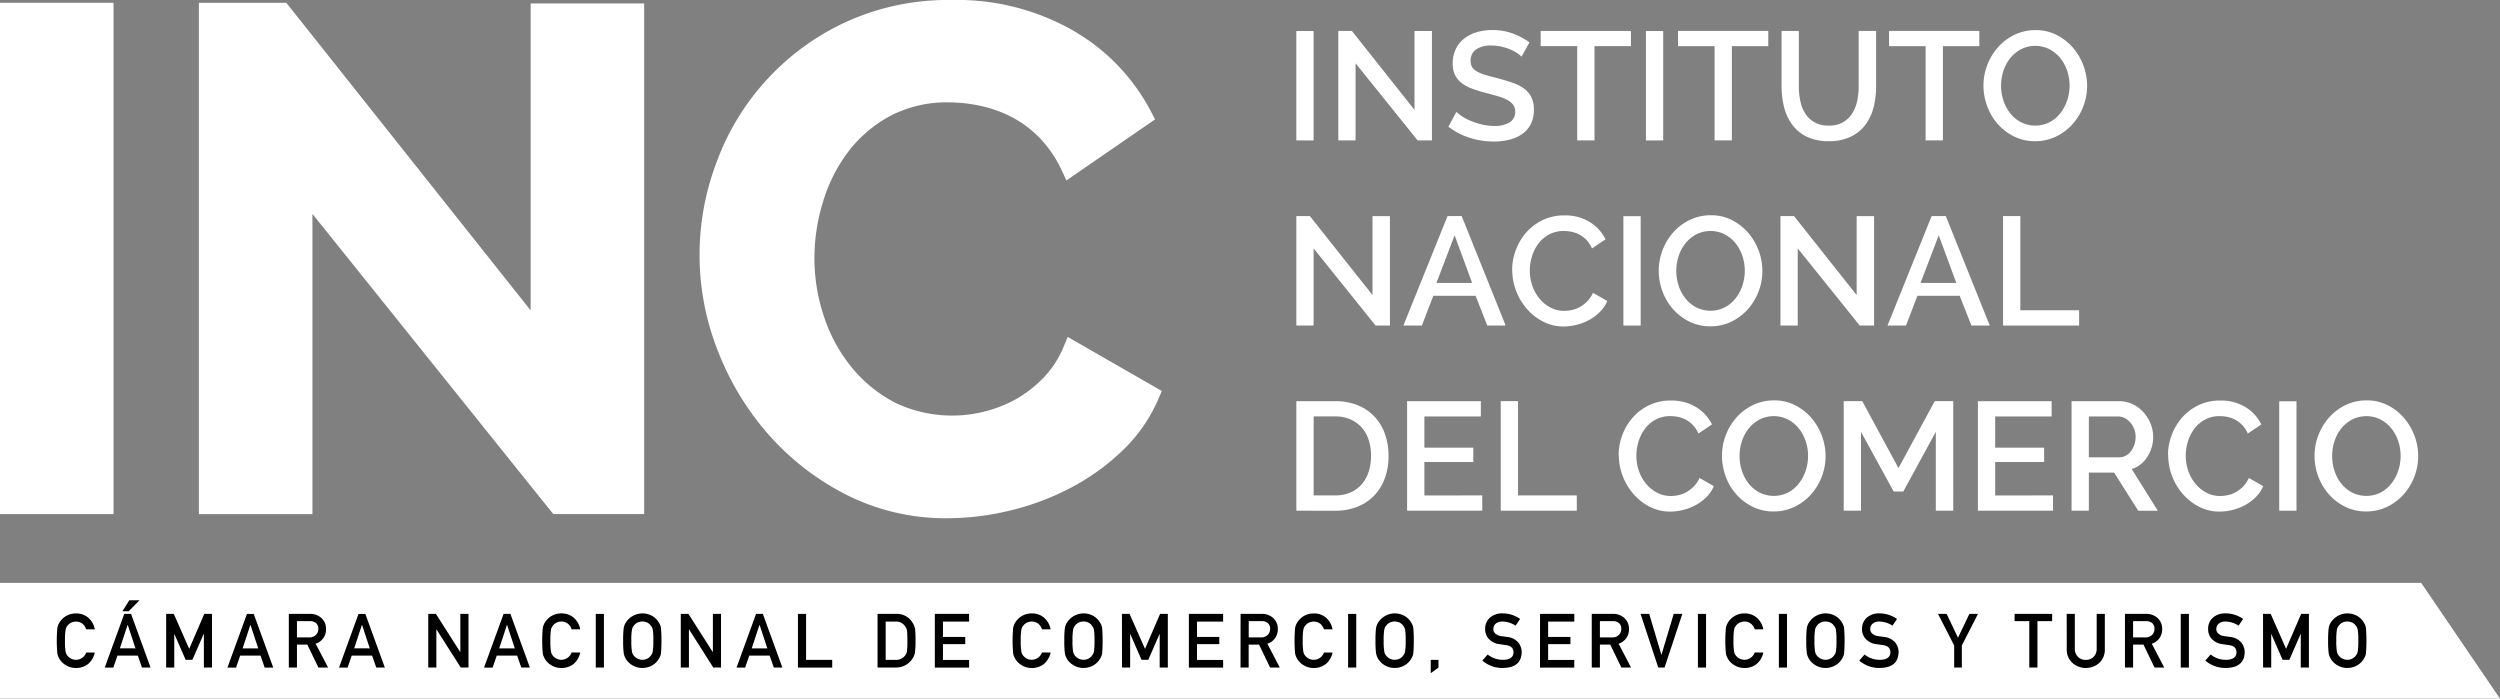 <svg xmlns="http://www.w3.org/2000/svg" width="194.104" height="54.237" viewBox="0 0 194.104 54.237">
  <rect x="0" y="0" width="194.104" height="54.237" fill="#808080" stroke="none"/>
  <g id="Grupo_2" data-name="Grupo 2" transform="translate(-692 -513)">
    <path id="Trazado_1" data-name="Trazado 1" d="M0,45.256v8.981H194.1l-6.115-8.981Z" transform="translate(692 513)" fill="#fff"/>
    <rect id="Rectángulo_1" data-name="Rectángulo 1" width="1.341" height="8.493" transform="translate(792.649 515.41)" fill="#fff"/>
    <path id="Trazado_2" data-name="Trazado 2" d="M105.249,4.913V10.9h-1.341V2.4h1.053l4.864,6.133V2.409h1.353V10.9h-1.114Z" transform="translate(692 513)" fill="#fff"/>
    <path id="Trazado_3" data-name="Trazado 3" d="M118.137,4.4a1.866,1.866,0,0,0-.347-.281,3.516,3.516,0,0,0-.533-.282,3.842,3.842,0,0,0-.677-.216,3.641,3.641,0,0,0-.791-.084,1.943,1.943,0,0,0-1.2.312,1.037,1.037,0,0,0-.408.874.9.9,0,0,0,.132.51,1.1,1.1,0,0,0,.4.341,3.215,3.215,0,0,0,.658.257q.395.114.923.246.623.168,1.143.347a3.29,3.29,0,0,1,.887.45,1.891,1.891,0,0,1,.569.664,2.128,2.128,0,0,1,.2.982,2.366,2.366,0,0,1-.251,1.138,2.134,2.134,0,0,1-.677.761,2.943,2.943,0,0,1-.988.431,5.019,5.019,0,0,1-1.2.138,6.113,6.113,0,0,1-1.881-.293,5.346,5.346,0,0,1-1.64-.857l.622-1.15a3,3,0,0,0,.443.348,3.989,3.989,0,0,0,.677.353,5.747,5.747,0,0,0,.857.275,4.07,4.07,0,0,0,.97.114,2.155,2.155,0,0,0,1.192-.281.924.924,0,0,0,.425-.821.9.9,0,0,0-.156-.539,1.331,1.331,0,0,0-.455-.377,3.75,3.75,0,0,0-.73-.288q-.432-.124-.983-.269a10.232,10.232,0,0,1-1.108-.353,2.786,2.786,0,0,1-.785-.45,1.748,1.748,0,0,1-.472-.617,2.04,2.04,0,0,1-.162-.856,2.536,2.536,0,0,1,.233-1.108A2.3,2.3,0,0,1,113.675,3a2.855,2.855,0,0,1,.977-.5,4.241,4.241,0,0,1,1.209-.167,4.516,4.516,0,0,1,1.611.275,5.331,5.331,0,0,1,1.276.683Z" transform="translate(692 513)" fill="#fff"/>
    <path id="Trazado_4" data-name="Trazado 4" d="M126.63,3.583H123.8V10.9h-1.342V3.583h-2.838V2.4h7.007Z" transform="translate(692 513)" fill="#fff"/>
    <rect id="Rectángulo_2" data-name="Rectángulo 2" width="1.341" height="8.493" transform="translate(819.792 515.41)" fill="#fff"/>
    <path id="Trazado_5" data-name="Trazado 5" d="M137.291,3.583h-2.827V10.9h-1.342V3.583h-2.838V2.4h7.007Z" transform="translate(692 513)" fill="#fff"/>
    <path id="Trazado_6" data-name="Trazado 6" d="M141.986,9.752a2.156,2.156,0,0,0,1.114-.263,2.119,2.119,0,0,0,.713-.689,2.9,2.9,0,0,0,.383-.971,5.446,5.446,0,0,0,.114-1.119V2.4h1.353V6.71a6.48,6.48,0,0,1-.2,1.647,3.817,3.817,0,0,1-.647,1.353,3.083,3.083,0,0,1-1.144.916,3.862,3.862,0,0,1-1.683.336,3.8,3.8,0,0,1-1.719-.353,3.1,3.1,0,0,1-1.132-.947,3.878,3.878,0,0,1-.622-1.359,6.537,6.537,0,0,1-.192-1.593V2.4h1.341V6.71a5.506,5.506,0,0,0,.114,1.131,2.9,2.9,0,0,0,.384.971,2.037,2.037,0,0,0,.718.683,2.2,2.2,0,0,0,1.108.257" transform="translate(692 513)" fill="#fff"/>
    <path id="Trazado_7" data-name="Trazado 7" d="M153.677,3.583H150.85V10.9h-1.342V3.583H146.67V2.4h7.007Z" transform="translate(692 513)" fill="#fff"/>
    <path id="Trazado_8" data-name="Trazado 8" d="M158.013,10.962a3.622,3.622,0,0,1-1.635-.365,4.1,4.1,0,0,1-1.27-.97,4.364,4.364,0,0,1-.82-1.384A4.557,4.557,0,0,1,154,6.65a4.413,4.413,0,0,1,.306-1.629,4.479,4.479,0,0,1,.844-1.377,4.038,4.038,0,0,1,1.282-.953,3.722,3.722,0,0,1,1.617-.353,3.54,3.54,0,0,1,1.635.377,4.153,4.153,0,0,1,1.263.988,4.588,4.588,0,0,1,1.1,2.959,4.481,4.481,0,0,1-1.151,3,4.1,4.1,0,0,1-1.275.947,3.683,3.683,0,0,1-1.611.353M155.366,6.65a3.68,3.68,0,0,0,.185,1.162,3.127,3.127,0,0,0,.534.994,2.634,2.634,0,0,0,.838.689,2.478,2.478,0,0,0,2.222-.012,2.635,2.635,0,0,0,.839-.713,3.274,3.274,0,0,0,.52-.994,3.6,3.6,0,0,0,.18-1.126,3.559,3.559,0,0,0-.192-1.168,3.155,3.155,0,0,0-.538-.982,2.7,2.7,0,0,0-.839-.683,2.453,2.453,0,0,0-2.21.012,2.688,2.688,0,0,0-.838.7,3.114,3.114,0,0,0-.522.988,3.689,3.689,0,0,0-.179,1.132" transform="translate(692 513)" fill="#fff"/>
    <path id="Trazado_9" data-name="Trazado 9" d="M101.991,19.287v5.989H100.65v-8.5H101.7l4.864,6.133V16.783h1.353v8.493h-1.114Z" transform="translate(692 513)" fill="#fff"/>
    <path id="Trazado_10" data-name="Trazado 10" d="M108.962,25.276l3.426-8.5h1.1l3.414,8.5h-1.426l-.91-2.311h-3.282l-.887,2.311Zm3.977-7.007-1.413,3.7H114.3Z" transform="translate(692 513)" fill="#fff"/>
    <path id="Trazado_11" data-name="Trazado 11" d="M117.406,20.964a4.449,4.449,0,0,1,.276-1.527,4.36,4.36,0,0,1,.8-1.366,4,4,0,0,1,1.276-.976,3.836,3.836,0,0,1,1.713-.371,3.617,3.617,0,0,1,1.959.515,3.279,3.279,0,0,1,1.227,1.341l-1.054.707a2.2,2.2,0,0,0-.419-.647,2.178,2.178,0,0,0-.545-.419A2.314,2.314,0,0,0,122.03,18a3.01,3.01,0,0,0-.611-.065,2.358,2.358,0,0,0-1.144.269,2.569,2.569,0,0,0-.832.713,3.15,3.15,0,0,0-.5.994,3.76,3.76,0,0,0-.167,1.1,3.573,3.573,0,0,0,.2,1.186,3.181,3.181,0,0,0,.558.994,2.77,2.77,0,0,0,.85.689,2.281,2.281,0,0,0,1.078.257,2.731,2.731,0,0,0,.629-.078,2.226,2.226,0,0,0,.623-.251,2.565,2.565,0,0,0,.545-.437,2.262,2.262,0,0,0,.419-.635l1.114.635a2.657,2.657,0,0,1-.569.844,3.637,3.637,0,0,1-.82.617,4.206,4.206,0,0,1-1.989.515,3.421,3.421,0,0,1-1.617-.383,4.294,4.294,0,0,1-1.264-1,4.589,4.589,0,0,1-.826-1.4,4.523,4.523,0,0,1-.294-1.6" transform="translate(692 513)" fill="#fff"/>
    <rect id="Rectángulo_3" data-name="Rectángulo 3" width="1.341" height="8.493" transform="translate(818.043 529.784)" fill="#fff"/>
    <path id="Trazado_12" data-name="Trazado 12" d="M132.8,25.336a3.622,3.622,0,0,1-1.635-.365,4.11,4.11,0,0,1-1.27-.97,4.325,4.325,0,0,1-.819-1.384,4.558,4.558,0,0,1-.289-1.593,4.413,4.413,0,0,1,.306-1.629,4.479,4.479,0,0,1,.845-1.378,4.046,4.046,0,0,1,1.281-.952,3.723,3.723,0,0,1,1.618-.353,3.532,3.532,0,0,1,1.634.377,4.14,4.14,0,0,1,1.263.988,4.574,4.574,0,0,1,1.1,2.959,4.481,4.481,0,0,1-1.151,3,4.094,4.094,0,0,1-1.274.947,3.684,3.684,0,0,1-1.612.353m-2.646-4.312a3.651,3.651,0,0,0,.185,1.162,3.125,3.125,0,0,0,.533.994,2.656,2.656,0,0,0,.838.689,2.478,2.478,0,0,0,2.222-.012,2.638,2.638,0,0,0,.84-.713,3.271,3.271,0,0,0,.519-.994,3.575,3.575,0,0,0,.18-1.126,3.532,3.532,0,0,0-.192-1.168,3.173,3.173,0,0,0-.537-.982,2.714,2.714,0,0,0-.84-.683,2.453,2.453,0,0,0-2.21.012,2.688,2.688,0,0,0-.838.7,3.134,3.134,0,0,0-.522.988,3.718,3.718,0,0,0-.178,1.132" transform="translate(692 513)" fill="#fff"/>
    <path id="Trazado_13" data-name="Trazado 13" d="M139.578,19.287v5.989h-1.341v-8.5h1.053l4.864,6.133V16.783h1.353v8.493h-1.114Z" transform="translate(692 513)" fill="#fff"/>
    <path id="Trazado_14" data-name="Trazado 14" d="M146.549,25.276l3.426-8.5h1.1l3.414,8.5h-1.426l-.91-2.311h-3.282l-.887,2.311Zm3.977-7.007-1.413,3.7h2.778Z" transform="translate(692 513)" fill="#fff"/>
    <path id="Trazado_15" data-name="Trazado 15" d="M155.521,25.276v-8.5h1.341V24.09h4.564v1.186Z" transform="translate(692 513)" fill="#fff"/>
    <path id="Trazado_16" data-name="Trazado 16" d="M100.65,39.65v-8.5h3.018a4.507,4.507,0,0,1,1.8.335,3.73,3.73,0,0,1,1.294.91,3.833,3.833,0,0,1,.784,1.348,5.085,5.085,0,0,1,.263,1.647,4.993,4.993,0,0,1-.293,1.755,3.822,3.822,0,0,1-.832,1.341,3.7,3.7,0,0,1-1.306.863,4.6,4.6,0,0,1-1.713.305Zm5.8-4.264a3.919,3.919,0,0,0-.186-1.234,2.688,2.688,0,0,0-.545-.964,2.528,2.528,0,0,0-.874-.629,2.873,2.873,0,0,0-1.174-.227h-1.677v6.132h1.677a2.881,2.881,0,0,0,1.192-.233,2.447,2.447,0,0,0,.874-.647,2.764,2.764,0,0,0,.533-.976,3.993,3.993,0,0,0,.18-1.222" transform="translate(692 513)" fill="#fff"/>
    <path id="Trazado_17" data-name="Trazado 17" d="M115.083,38.464V39.65H109.25v-8.5h5.725v1.186h-4.384v2.42h3.8v1.114h-3.8v2.6Z" transform="translate(692 513)" fill="#fff"/>
    <path id="Trazado_18" data-name="Trazado 18" d="M116.52,39.65V31.145h1.341v7.319h4.564V39.65Z" transform="translate(692 513)" fill="#fff"/>
    <path id="Trazado_19" data-name="Trazado 19" d="M125.671,35.338a4.449,4.449,0,0,1,.276-1.527,4.36,4.36,0,0,1,.8-1.366,4,4,0,0,1,1.276-.976,3.836,3.836,0,0,1,1.713-.371,3.617,3.617,0,0,1,1.959.515,3.279,3.279,0,0,1,1.227,1.341l-1.054.707a2.2,2.2,0,0,0-.419-.647,2.178,2.178,0,0,0-.545-.419,2.314,2.314,0,0,0-.6-.222,3.01,3.01,0,0,0-.611-.065,2.358,2.358,0,0,0-1.144.269,2.569,2.569,0,0,0-.832.713,3.15,3.15,0,0,0-.5.994,3.76,3.76,0,0,0-.167,1.1,3.573,3.573,0,0,0,.2,1.186,3.192,3.192,0,0,0,.558.994,2.758,2.758,0,0,0,.85.689,2.281,2.281,0,0,0,1.078.257,2.731,2.731,0,0,0,.629-.078,2.225,2.225,0,0,0,.623-.251,2.564,2.564,0,0,0,.545-.437,2.262,2.262,0,0,0,.419-.635l1.114.635a2.657,2.657,0,0,1-.569.844,3.637,3.637,0,0,1-.82.617,4.206,4.206,0,0,1-1.989.515,3.421,3.421,0,0,1-1.617-.383,4.294,4.294,0,0,1-1.264-1,4.589,4.589,0,0,1-.826-1.4,4.523,4.523,0,0,1-.294-1.6" transform="translate(692 513)" fill="#fff"/>
    <path id="Trazado_20" data-name="Trazado 20" d="M137.71,39.71a3.622,3.622,0,0,1-1.635-.365,4.1,4.1,0,0,1-1.27-.97,4.346,4.346,0,0,1-.82-1.384A4.557,4.557,0,0,1,133.7,35.4,4.413,4.413,0,0,1,134,33.769a4.5,4.5,0,0,1,.844-1.378,4.05,4.05,0,0,1,1.282-.952,3.722,3.722,0,0,1,1.617-.353,3.539,3.539,0,0,1,1.635.377,4.153,4.153,0,0,1,1.263.988,4.588,4.588,0,0,1,1.1,2.959,4.481,4.481,0,0,1-1.151,3,4.1,4.1,0,0,1-1.275.947,3.683,3.683,0,0,1-1.611.353M135.063,35.4a3.679,3.679,0,0,0,.185,1.162,3.127,3.127,0,0,0,.534.994,2.634,2.634,0,0,0,.838.689,2.478,2.478,0,0,0,2.222-.012,2.635,2.635,0,0,0,.839-.713,3.274,3.274,0,0,0,.52-.994,3.6,3.6,0,0,0,.18-1.126,3.559,3.559,0,0,0-.192-1.168,3.155,3.155,0,0,0-.538-.982,2.7,2.7,0,0,0-.839-.683,2.453,2.453,0,0,0-2.21.012,2.688,2.688,0,0,0-.838.7,3.113,3.113,0,0,0-.522.988,3.689,3.689,0,0,0-.179,1.132" transform="translate(692 513)" fill="#fff"/>
    <path id="Trazado_21" data-name="Trazado 21" d="M150.3,39.65V33.529l-2.527,4.636h-.743l-2.539-4.636V39.65h-1.342V31.145h1.438l2.814,5.2,2.816-5.2h1.437V39.65Z" transform="translate(692 513)" fill="#fff"/>
    <path id="Trazado_22" data-name="Trazado 22" d="M159.4,38.464V39.65h-5.833v-8.5h5.725v1.186H154.91v2.42h3.8v1.114h-3.8v2.6Z" transform="translate(692 513)" fill="#fff"/>
    <path id="Trazado_23" data-name="Trazado 23" d="M160.84,39.65v-8.5h3.7a2.36,2.36,0,0,1,1.06.24,2.7,2.7,0,0,1,.832.628,2.942,2.942,0,0,1,.545.887,2.709,2.709,0,0,1,.2,1.012,2.826,2.826,0,0,1-.12.826,2.877,2.877,0,0,1-.335.731,2.393,2.393,0,0,1-.527.581,2.159,2.159,0,0,1-.683.365l2.024,3.234h-1.521l-1.869-2.958h-1.964V39.65Zm1.341-4.144h2.348a1.079,1.079,0,0,0,.521-.126,1.239,1.239,0,0,0,.4-.347,1.765,1.765,0,0,0,.263-.509,1.921,1.921,0,0,0,.1-.611,1.642,1.642,0,0,0-.114-.611,1.733,1.733,0,0,0-.3-.5,1.4,1.4,0,0,0-.431-.341,1.1,1.1,0,0,0-.509-.126h-2.276Z" transform="translate(692 513)" fill="#fff"/>
    <path id="Trazado_24" data-name="Trazado 24" d="M168.326,35.338a4.447,4.447,0,0,1,.275-1.527,4.36,4.36,0,0,1,.8-1.366,4,4,0,0,1,1.276-.976,3.836,3.836,0,0,1,1.713-.371,3.615,3.615,0,0,1,1.959.515,3.279,3.279,0,0,1,1.227,1.341l-1.054.707a2.2,2.2,0,0,0-.419-.647,2.178,2.178,0,0,0-.545-.419,2.314,2.314,0,0,0-.6-.222,3.01,3.01,0,0,0-.611-.065,2.358,2.358,0,0,0-1.144.269,2.569,2.569,0,0,0-.832.713,3.15,3.15,0,0,0-.5.994,3.76,3.76,0,0,0-.167,1.1,3.573,3.573,0,0,0,.2,1.186,3.192,3.192,0,0,0,.558.994,2.758,2.758,0,0,0,.85.689,2.281,2.281,0,0,0,1.078.257,2.731,2.731,0,0,0,.629-.078,2.226,2.226,0,0,0,.623-.251,2.565,2.565,0,0,0,.545-.437,2.24,2.24,0,0,0,.419-.635l1.114.635a2.657,2.657,0,0,1-.569.844,3.637,3.637,0,0,1-.82.617,4.206,4.206,0,0,1-1.989.515,3.421,3.421,0,0,1-1.617-.383,4.294,4.294,0,0,1-1.264-1,4.589,4.589,0,0,1-.826-1.4,4.522,4.522,0,0,1-.293-1.6" transform="translate(692 513)" fill="#fff"/>
    <rect id="Rectángulo_4" data-name="Rectángulo 4" width="1.341" height="8.493" transform="translate(868.962 544.157)" fill="#fff"/>
    <path id="Trazado_25" data-name="Trazado 25" d="M183.718,39.71a3.622,3.622,0,0,1-1.635-.365,4.1,4.1,0,0,1-1.27-.97,4.364,4.364,0,0,1-.82-1.384,4.557,4.557,0,0,1-.288-1.593,4.413,4.413,0,0,1,.306-1.629,4.5,4.5,0,0,1,.844-1.378,4.05,4.05,0,0,1,1.282-.952,3.722,3.722,0,0,1,1.617-.353,3.54,3.54,0,0,1,1.635.377,4.153,4.153,0,0,1,1.263.988,4.588,4.588,0,0,1,1.1,2.959,4.481,4.481,0,0,1-1.151,3,4.1,4.1,0,0,1-1.275.947,3.683,3.683,0,0,1-1.611.353M181.071,35.4a3.68,3.68,0,0,0,.185,1.162,3.128,3.128,0,0,0,.534.994,2.634,2.634,0,0,0,.838.689,2.478,2.478,0,0,0,2.222-.012,2.635,2.635,0,0,0,.839-.713,3.274,3.274,0,0,0,.52-.994,3.6,3.6,0,0,0,.18-1.126,3.559,3.559,0,0,0-.192-1.168,3.155,3.155,0,0,0-.538-.982,2.7,2.7,0,0,0-.839-.683,2.453,2.453,0,0,0-2.21.012,2.688,2.688,0,0,0-.838.7,3.114,3.114,0,0,0-.522.988,3.689,3.689,0,0,0-.179,1.132" transform="translate(692 513)" fill="#fff"/>
    <path id="Trazado_26" data-name="Trazado 26" d="M7.36,50.664a1.57,1.57,0,0,1-.523.892,1.491,1.491,0,0,1-.94.308,1.453,1.453,0,0,1-.82-.24,1.384,1.384,0,0,1-.486-.508q-.047-.094-.084-.18a1.265,1.265,0,0,1-.056-.223,10.939,10.939,0,0,1,0-1.938,1.128,1.128,0,0,1,.14-.4A1.473,1.473,0,0,1,5.9,47.629a1.413,1.413,0,0,1,.983.357,1.57,1.57,0,0,1,.48.877H6.691a.916.916,0,0,0-.28-.428A.822.822,0,0,0,5.9,48.26a.879.879,0,0,0-.383.089.793.793,0,0,0-.263.214.686.686,0,0,0-.163.346,5.03,5.03,0,0,0-.046.838,4.9,4.9,0,0,0,.046.831.691.691,0,0,0,.163.352.854.854,0,0,0,.646.3.847.847,0,0,0,.794-.569Z" transform="translate(692 513)"/>
    <path id="Trazado_27" data-name="Trazado 27" d="M10.7,50.9H9.12l-.32.931H8.132l1.515-4.167h.528l1.515,4.167h-.665Zm-.18-.56-.6-1.821H9.907l-.6,1.821Zm-.48-3.733h.786l-.832.854H9.5Z" transform="translate(692 513)"/>
    <path id="Trazado_28" data-name="Trazado 28" d="M12.9,47.663h.594l1.195,2.715,1.172-2.715h.6V51.83h-.632v-2.6H15.81l-.871,2h-.526l-.872-2H13.53v2.6H12.9Z" transform="translate(692 513)"/>
    <path id="Trazado_29" data-name="Trazado 29" d="M20.229,50.9H18.648l-.32.932H17.66l1.514-4.167H19.7l1.515,4.167h-.666Zm-.18-.56-.6-1.821h-.012l-.6,1.821Z" transform="translate(692 513)"/>
    <path id="Trazado_30" data-name="Trazado 30" d="M22.424,47.663H24.05a1.284,1.284,0,0,1,.85.274,1.113,1.113,0,0,1,.414.889,1.158,1.158,0,0,1-.806,1.154l.966,1.85h-.752l-.86-1.781h-.806V51.83h-.632Zm.632,1.826h.954a.691.691,0,0,0,.532-.206.643.643,0,0,0,.174-.457.553.553,0,0,0-.208-.472.73.73,0,0,0-.463-.128h-.989Z" transform="translate(692 513)"/>
    <path id="Trazado_31" data-name="Trazado 31" d="M28.891,50.9H27.31l-.32.932h-.668l1.514-4.167h.529L29.88,51.83h-.666Zm-.18-.56-.6-1.821H28.1l-.6,1.821Z" transform="translate(692 513)"/>
    <path id="Trazado_32" data-name="Trazado 32" d="M33.25,47.663h.594l1.887,2.961h.011V47.663h.632V51.83h-.6l-1.883-2.961h-.011V51.83H33.25Z" transform="translate(692 513)"/>
    <path id="Trazado_33" data-name="Trazado 33" d="M40.151,50.9H38.57l-.32.932h-.668L39.1,47.663h.529L41.14,51.83h-.666Zm-.18-.56-.6-1.821h-.012l-.6,1.821Z" transform="translate(692 513)"/>
    <path id="Trazado_34" data-name="Trazado 34" d="M45.05,50.664a1.57,1.57,0,0,1-.523.892,1.491,1.491,0,0,1-.94.308,1.453,1.453,0,0,1-.82-.24,1.384,1.384,0,0,1-.486-.508q-.046-.094-.084-.18a1.265,1.265,0,0,1-.056-.223,10.94,10.94,0,0,1,0-1.938,1.128,1.128,0,0,1,.14-.4,1.473,1.473,0,0,1,1.306-.749,1.413,1.413,0,0,1,.983.357,1.57,1.57,0,0,1,.48.877h-.669a.916.916,0,0,0-.28-.428.824.824,0,0,0-.514-.175.879.879,0,0,0-.383.089.793.793,0,0,0-.263.214.686.686,0,0,0-.163.346,5.03,5.03,0,0,0-.046.838,4.9,4.9,0,0,0,.046.831.691.691,0,0,0,.163.352.854.854,0,0,0,.646.3.847.847,0,0,0,.794-.569Z" transform="translate(692 513)"/>
    <rect id="Rectángulo_5" data-name="Rectángulo 5" width="0.632" height="4.167" transform="translate(738.257 560.663)"/>
    <path id="Trazado_35" data-name="Trazado 35" d="M48.383,49.746a7.05,7.05,0,0,1,.043-.972,1.156,1.156,0,0,1,.14-.4,1.537,1.537,0,0,1,2.135-.515,1.411,1.411,0,0,1,.475.515.966.966,0,0,1,.146.4,13.058,13.058,0,0,1,0,1.938.973.973,0,0,1-.146.4,1.366,1.366,0,0,1-.475.509,1.494,1.494,0,0,1-.829.24,1.471,1.471,0,0,1-.82-.24,1.4,1.4,0,0,1-.486-.509c-.03-.063-.058-.123-.083-.18a1.325,1.325,0,0,1-.057-.223,7.066,7.066,0,0,1-.043-.966m.635,0a4.781,4.781,0,0,0,.046.831.683.683,0,0,0,.163.352.85.85,0,0,0,.645.3.776.776,0,0,0,.392-.094.7.7,0,0,0,.252-.209.721.721,0,0,0,.168-.352,5.107,5.107,0,0,0,.043-.831,5.254,5.254,0,0,0-.043-.838.722.722,0,0,0-.168-.345.75.75,0,0,0-.252-.215.91.91,0,0,0-.392-.088.869.869,0,0,0-.383.088.789.789,0,0,0-.262.215.683.683,0,0,0-.163.345,4.92,4.92,0,0,0-.046.838" transform="translate(692 513)"/>
    <path id="Trazado_36" data-name="Trazado 36" d="M52.857,47.663h.594l1.887,2.961h.011V47.663h.632V51.83h-.6L53.5,48.868h-.011V51.83h-.632Z" transform="translate(692 513)"/>
    <path id="Trazado_37" data-name="Trazado 37" d="M59.757,50.9H58.176l-.32.932h-.668L58.7,47.663h.529l1.515,4.167H60.08Zm-.18-.56-.6-1.821h-.012l-.6,1.821Z" transform="translate(692 513)"/>
    <path id="Trazado_38" data-name="Trazado 38" d="M61.953,47.663h.632v3.57h2.029v.6H61.953Z" transform="translate(692 513)"/>
    <path id="Trazado_39" data-name="Trazado 39" d="M68.133,47.662h1.458a1.4,1.4,0,0,1,1.269.7,1.246,1.246,0,0,1,.191.492,8.418,8.418,0,0,1,.032.889,5.959,5.959,0,0,1-.049.937,1,1,0,0,1-.069.24,2.117,2.117,0,0,1-.117.215,1.511,1.511,0,0,1-1.3.691H68.133Zm.632,3.57h.754a.857.857,0,0,0,.772-.363.689.689,0,0,0,.134-.34,7.006,7.006,0,0,0,.026-.76c0-.362-.008-.621-.026-.778a.723.723,0,0,0-.162-.38.838.838,0,0,0-.744-.351h-.754Z" transform="translate(692 513)"/>
    <path id="Trazado_40" data-name="Trazado 40" d="M72.581,47.663h2.661v.6H73.213v1.189h1.731v.56H73.213v1.224h2.029v.6H72.581Z" transform="translate(692 513)"/>
    <path id="Trazado_41" data-name="Trazado 41" d="M81.571,50.664a1.57,1.57,0,0,1-.523.892,1.491,1.491,0,0,1-.94.308,1.453,1.453,0,0,1-.82-.24,1.384,1.384,0,0,1-.486-.508q-.046-.094-.084-.18a1.265,1.265,0,0,1-.056-.223,10.94,10.94,0,0,1,0-1.938,1.128,1.128,0,0,1,.14-.4,1.473,1.473,0,0,1,1.306-.749,1.413,1.413,0,0,1,.983.357,1.57,1.57,0,0,1,.48.877H80.9a.916.916,0,0,0-.28-.428.824.824,0,0,0-.514-.175.879.879,0,0,0-.383.089.793.793,0,0,0-.263.214.686.686,0,0,0-.163.346,5.029,5.029,0,0,0-.046.838,4.9,4.9,0,0,0,.046.831.691.691,0,0,0,.163.352.854.854,0,0,0,.646.3.847.847,0,0,0,.794-.569Z" transform="translate(692 513)"/>
    <path id="Trazado_42" data-name="Trazado 42" d="M82.635,49.746a7.05,7.05,0,0,1,.043-.972,1.156,1.156,0,0,1,.14-.4,1.537,1.537,0,0,1,2.135-.515,1.411,1.411,0,0,1,.475.515.966.966,0,0,1,.146.4,13.058,13.058,0,0,1,0,1.938.973.973,0,0,1-.146.4,1.366,1.366,0,0,1-.475.509,1.5,1.5,0,0,1-.829.24,1.471,1.471,0,0,1-.82-.24,1.4,1.4,0,0,1-.486-.509c-.03-.063-.058-.123-.083-.18a1.325,1.325,0,0,1-.057-.223,7.066,7.066,0,0,1-.043-.966m.635,0a4.781,4.781,0,0,0,.046.831.683.683,0,0,0,.163.352.85.85,0,0,0,.645.3.776.776,0,0,0,.392-.094.7.7,0,0,0,.252-.209.721.721,0,0,0,.168-.352,5.107,5.107,0,0,0,.043-.831,5.255,5.255,0,0,0-.043-.838.722.722,0,0,0-.168-.345.75.75,0,0,0-.252-.215.91.91,0,0,0-.392-.088.869.869,0,0,0-.383.088.789.789,0,0,0-.262.215.683.683,0,0,0-.163.345,4.919,4.919,0,0,0-.046.838" transform="translate(692 513)"/>
    <path id="Trazado_43" data-name="Trazado 43" d="M87.109,47.663H87.7L88.9,50.378l1.172-2.715h.6V51.83h-.632v-2.6h-.014l-.871,2h-.526l-.872-2h-.011v2.6h-.632Z" transform="translate(692 513)"/>
    <path id="Trazado_44" data-name="Trazado 44" d="M92.305,47.663h2.661v.6H92.937v1.189h1.731v.56H92.937v1.224h2.029v.6H92.305Z" transform="translate(692 513)"/>
    <path id="Trazado_45" data-name="Trazado 45" d="M96.321,47.663h1.626a1.284,1.284,0,0,1,.85.274,1.113,1.113,0,0,1,.414.889A1.158,1.158,0,0,1,98.4,49.98l.966,1.85h-.752l-.86-1.781h-.806V51.83h-.632Zm.632,1.826h.954a.691.691,0,0,0,.532-.206.643.643,0,0,0,.174-.457.553.553,0,0,0-.208-.472.73.73,0,0,0-.463-.128h-.989Z" transform="translate(692 513)"/>
    <path id="Trazado_46" data-name="Trazado 46" d="M103.462,50.664a1.57,1.57,0,0,1-.523.892,1.491,1.491,0,0,1-.94.308,1.453,1.453,0,0,1-.82-.24,1.384,1.384,0,0,1-.486-.508q-.046-.094-.084-.18a1.265,1.265,0,0,1-.056-.223,10.94,10.94,0,0,1,0-1.938,1.128,1.128,0,0,1,.14-.4A1.473,1.473,0,0,1,102,47.629a1.413,1.413,0,0,1,.983.357,1.57,1.57,0,0,1,.48.877h-.669a.916.916,0,0,0-.28-.428A.824.824,0,0,0,102,48.26a.879.879,0,0,0-.383.089.793.793,0,0,0-.263.214.686.686,0,0,0-.163.346,5.03,5.03,0,0,0-.046.838,4.9,4.9,0,0,0,.046.831.691.691,0,0,0,.163.352.854.854,0,0,0,.646.3.847.847,0,0,0,.794-.569Z" transform="translate(692 513)"/>
    <rect id="Rectángulo_6" data-name="Rectángulo 6" width="0.632" height="4.167" transform="translate(796.669 560.663)"/>
    <path id="Trazado_47" data-name="Trazado 47" d="M106.795,49.746a7.05,7.05,0,0,1,.043-.972,1.157,1.157,0,0,1,.14-.4,1.537,1.537,0,0,1,2.135-.515,1.411,1.411,0,0,1,.475.515.966.966,0,0,1,.146.4,13.061,13.061,0,0,1,0,1.938.973.973,0,0,1-.146.4,1.366,1.366,0,0,1-.475.509,1.5,1.5,0,0,1-.829.24,1.471,1.471,0,0,1-.82-.24,1.4,1.4,0,0,1-.486-.509c-.03-.063-.058-.123-.083-.18a1.326,1.326,0,0,1-.057-.223,7.066,7.066,0,0,1-.043-.966m.635,0a4.781,4.781,0,0,0,.046.831.683.683,0,0,0,.163.352.85.85,0,0,0,.645.3.776.776,0,0,0,.392-.094.7.7,0,0,0,.252-.209.721.721,0,0,0,.168-.352,5.107,5.107,0,0,0,.043-.831,5.255,5.255,0,0,0-.043-.838.722.722,0,0,0-.168-.345.75.75,0,0,0-.252-.215.91.91,0,0,0-.392-.088.865.865,0,0,0-.383.088.789.789,0,0,0-.262.215.683.683,0,0,0-.163.345,4.92,4.92,0,0,0-.046.838" transform="translate(692 513)"/>
    <path id="Trazado_48" data-name="Trazado 48" d="M111.086,51.232h.6v.6l-.6.435Z" transform="translate(692 513)"/>
    <path id="Trazado_49" data-name="Trazado 49" d="M116.687,51.232q.812-.012.823-.58c0-.311-.177-.5-.543-.56l-.552-.078a1.355,1.355,0,0,1-.817-.4,1.1,1.1,0,0,1-.289-.772,1.141,1.141,0,0,1,.363-.88,1.418,1.418,0,0,1,1-.337,2.341,2.341,0,0,1,1.352.431l-.352.521a1.9,1.9,0,0,0-1.032-.32.785.785,0,0,0-.485.145.541.541,0,0,0-.209.452.457.457,0,0,0,.14.326.8.8,0,0,0,.448.205c.115.019.271.041.469.066a1.3,1.3,0,0,1,.866.42,1.183,1.183,0,0,1,.277.778q-.031,1.194-1.463,1.212a2.365,2.365,0,0,1-1.592-.572l.415-.474a1.832,1.832,0,0,0,1.183.414" transform="translate(692 513)"/>
    <path id="Trazado_50" data-name="Trazado 50" d="M119.571,47.663h2.661v.6H120.2v1.189h1.731v.56H120.2v1.224h2.029v.6h-2.661Z" transform="translate(692 513)"/>
    <path id="Trazado_51" data-name="Trazado 51" d="M123.587,47.663h1.626a1.284,1.284,0,0,1,.85.274,1.113,1.113,0,0,1,.414.889,1.158,1.158,0,0,1-.806,1.154l.966,1.85h-.752l-.86-1.781h-.806V51.83h-.632Zm.632,1.826h.954a.691.691,0,0,0,.532-.206.643.643,0,0,0,.174-.457.553.553,0,0,0-.208-.472.729.729,0,0,0-.463-.128h-.989Z" transform="translate(692 513)"/>
    <path id="Trazado_52" data-name="Trazado 52" d="M127.377,47.663h.669l.946,3.173H129l.949-3.173h.669l-1.378,4.167h-.491Z" transform="translate(692 513)"/>
    <rect id="Rectángulo_7" data-name="Rectángulo 7" width="0.632" height="4.167" transform="translate(823.829 560.663)"/>
    <path id="Trazado_53" data-name="Trazado 53" d="M136.908,50.664a1.57,1.57,0,0,1-.523.892,1.491,1.491,0,0,1-.94.308,1.453,1.453,0,0,1-.82-.24,1.384,1.384,0,0,1-.486-.508q-.047-.094-.084-.18a1.268,1.268,0,0,1-.056-.223,10.94,10.94,0,0,1,0-1.938,1.129,1.129,0,0,1,.14-.4,1.473,1.473,0,0,1,1.306-.749,1.413,1.413,0,0,1,.983.357,1.57,1.57,0,0,1,.48.877h-.669a.916.916,0,0,0-.28-.428.824.824,0,0,0-.514-.175.879.879,0,0,0-.383.089.793.793,0,0,0-.263.214.686.686,0,0,0-.163.346,5.03,5.03,0,0,0-.046.838,4.9,4.9,0,0,0,.046.831.691.691,0,0,0,.163.352.854.854,0,0,0,.646.3.847.847,0,0,0,.794-.569Z" transform="translate(692 513)"/>
    <rect id="Rectángulo_8" data-name="Rectángulo 8" width="0.632" height="4.167" transform="translate(830.114 560.663)"/>
    <path id="Trazado_54" data-name="Trazado 54" d="M140.242,49.746a7.05,7.05,0,0,1,.043-.972,1.156,1.156,0,0,1,.14-.4,1.537,1.537,0,0,1,2.135-.515,1.41,1.41,0,0,1,.475.515.966.966,0,0,1,.146.4,13.061,13.061,0,0,1,0,1.938.973.973,0,0,1-.146.4,1.366,1.366,0,0,1-.475.509,1.494,1.494,0,0,1-.829.24,1.471,1.471,0,0,1-.82-.24,1.4,1.4,0,0,1-.486-.509c-.03-.063-.058-.123-.083-.18a1.326,1.326,0,0,1-.057-.223,7.066,7.066,0,0,1-.043-.966m.635,0a4.78,4.78,0,0,0,.046.831.683.683,0,0,0,.163.352.85.85,0,0,0,.645.3.776.776,0,0,0,.392-.094.7.7,0,0,0,.252-.209.721.721,0,0,0,.168-.352,5.106,5.106,0,0,0,.043-.831,5.254,5.254,0,0,0-.043-.838.722.722,0,0,0-.168-.345.75.75,0,0,0-.252-.215.91.91,0,0,0-.392-.088.865.865,0,0,0-.383.088.789.789,0,0,0-.262.215.683.683,0,0,0-.163.345,4.919,4.919,0,0,0-.046.838" transform="translate(692 513)"/>
    <path id="Trazado_55" data-name="Trazado 55" d="M145.95,51.232q.812-.012.823-.58c0-.311-.177-.5-.543-.56l-.552-.078a1.355,1.355,0,0,1-.817-.4,1.1,1.1,0,0,1-.289-.772,1.141,1.141,0,0,1,.363-.88,1.418,1.418,0,0,1,1-.337,2.341,2.341,0,0,1,1.352.431l-.352.521a1.9,1.9,0,0,0-1.032-.32.785.785,0,0,0-.485.145.541.541,0,0,0-.209.452.457.457,0,0,0,.14.326.8.8,0,0,0,.448.205c.115.019.271.041.469.066a1.3,1.3,0,0,1,.866.42,1.183,1.183,0,0,1,.277.778q-.031,1.194-1.463,1.212a2.365,2.365,0,0,1-1.592-.572l.415-.474a1.832,1.832,0,0,0,1.183.414" transform="translate(692 513)"/>
    <path id="Trazado_56" data-name="Trazado 56" d="M151.725,50.115l-1.255-2.452h.669l.883,1.849.884-1.849h.668l-1.254,2.452V51.83h-.595Z" transform="translate(692 513)"/>
    <path id="Trazado_57" data-name="Trazado 57" d="M157.557,48.226h-1.141v-.563h2.916v.563h-1.141v3.6h-.634Z" transform="translate(692 513)"/>
    <path id="Trazado_58" data-name="Trazado 58" d="M160.461,47.663h.631V50.35a.857.857,0,0,0,.246.648.813.813,0,0,0,.6.235A.833.833,0,0,0,162.55,51a.869.869,0,0,0,.24-.648V47.663h.632v2.755A1.4,1.4,0,0,1,163,51.462a1.571,1.571,0,0,1-2.1,0,1.352,1.352,0,0,1-.434-1.044Z" transform="translate(692 513)"/>
    <path id="Trazado_59" data-name="Trazado 59" d="M164.985,47.663h1.626a1.284,1.284,0,0,1,.85.274,1.113,1.113,0,0,1,.414.889,1.158,1.158,0,0,1-.806,1.154l.966,1.85h-.752l-.86-1.781h-.806V51.83h-.632Zm.632,1.826h.954a.691.691,0,0,0,.532-.206.643.643,0,0,0,.174-.457.553.553,0,0,0-.208-.472.729.729,0,0,0-.463-.128h-.989Z" transform="translate(692 513)"/>
    <rect id="Rectángulo_9" data-name="Rectángulo 9" width="0.632" height="4.167" transform="translate(861.317 560.663)"/>
    <path id="Trazado_60" data-name="Trazado 60" d="M172.821,51.232q.812-.012.823-.58c0-.311-.177-.5-.543-.56l-.552-.078a1.355,1.355,0,0,1-.817-.4,1.1,1.1,0,0,1-.289-.772,1.141,1.141,0,0,1,.363-.88,1.418,1.418,0,0,1,1-.337,2.341,2.341,0,0,1,1.352.431l-.352.521a1.9,1.9,0,0,0-1.032-.32.785.785,0,0,0-.485.145.541.541,0,0,0-.209.452.457.457,0,0,0,.14.326.8.8,0,0,0,.448.205c.115.019.271.041.469.066a1.3,1.3,0,0,1,.866.42,1.183,1.183,0,0,1,.277.778q-.031,1.194-1.463,1.212a2.365,2.365,0,0,1-1.592-.572l.415-.474a1.832,1.832,0,0,0,1.183.414" transform="translate(692 513)"/>
    <path id="Trazado_61" data-name="Trazado 61" d="M175.706,47.663h.594l1.195,2.715,1.172-2.715h.6V51.83h-.632v-2.6h-.014l-.871,2h-.526l-.872-2h-.011v2.6h-.632Z" transform="translate(692 513)"/>
    <path id="Trazado_62" data-name="Trazado 62" d="M180.759,49.746a7.05,7.05,0,0,1,.043-.972,1.156,1.156,0,0,1,.14-.4,1.537,1.537,0,0,1,2.135-.515,1.41,1.41,0,0,1,.475.515.966.966,0,0,1,.146.4,13.061,13.061,0,0,1,0,1.938.973.973,0,0,1-.146.4,1.366,1.366,0,0,1-.475.509,1.494,1.494,0,0,1-.829.24,1.471,1.471,0,0,1-.82-.24,1.4,1.4,0,0,1-.486-.509c-.03-.063-.058-.123-.083-.18a1.326,1.326,0,0,1-.057-.223,7.066,7.066,0,0,1-.043-.966m.635,0a4.78,4.78,0,0,0,.046.831.683.683,0,0,0,.163.352.85.85,0,0,0,.645.3.776.776,0,0,0,.392-.094.7.7,0,0,0,.252-.209.721.721,0,0,0,.168-.352,5.106,5.106,0,0,0,.043-.831,5.254,5.254,0,0,0-.043-.838.722.722,0,0,0-.168-.345.75.75,0,0,0-.252-.215.91.91,0,0,0-.392-.088.865.865,0,0,0-.383.088.789.789,0,0,0-.262.215.683.683,0,0,0-.163.345,4.919,4.919,0,0,0-.046.838" transform="translate(692 513)"/>
    <g id="Grupo_1" data-name="Grupo 1">
      <rect id="Rectángulo_10" data-name="Rectángulo 10" width="8.815" height="39.699" transform="translate(692 513.216)" fill="#fff"/>
      <path id="Trazado_63" data-name="Trazado 63" d="M41.2,24.1,22.23.217H15.442v39.7h8.815V16.607l18.7,23.308h7.057V.27H41.2Z" transform="translate(692 513)" fill="#fff"/>
      <path id="Trazado_64" data-name="Trazado 64" d="M82.9,26.16l-.3.718a7.681,7.681,0,0,1-1.586,2.456,9.5,9.5,0,0,1-2.19,1.689,10.287,10.287,0,0,1-9.29.261,10.829,10.829,0,0,1-3.354-2.693,12.354,12.354,0,0,1-2.174-3.916,14.265,14.265,0,0,1-.773-4.664,14.891,14.891,0,0,1,.673-4.363,12.326,12.326,0,0,1,1.969-3.889A10.115,10.115,0,0,1,69.119,9a9.425,9.425,0,0,1,4.56-1.051,11.722,11.722,0,0,1,2.5.281,9.8,9.8,0,0,1,2.423.884,8.535,8.535,0,0,1,2.149,1.626,9.162,9.162,0,0,1,1.706,2.539l.342.73,6.878-4.737-.27-.532A15.583,15.583,0,0,0,83.4,2.419,18.182,18.182,0,0,0,73.895,0,19.105,19.105,0,0,0,65.61,1.74a19.3,19.3,0,0,0-9.984,10.881,20.257,20.257,0,0,0,.113,14.63A21.663,21.663,0,0,0,59.7,33.772a20.271,20.271,0,0,0,6.06,4.665,17.068,17.068,0,0,0,7.814,1.8,20.771,20.771,0,0,0,4.913-.614,20.371,20.371,0,0,0,4.721-1.788,17.584,17.584,0,0,0,3.987-2.893,12.238,12.238,0,0,0,2.772-4.029l.237-.557Z" transform="translate(692 513)" fill="#fff"/>
    </g>
    <rect id="Rectángulo_11" data-name="Rectángulo 11" width="194.104" height="54.237" transform="translate(692 513)" fill="none"/>
  </g>
</svg>
